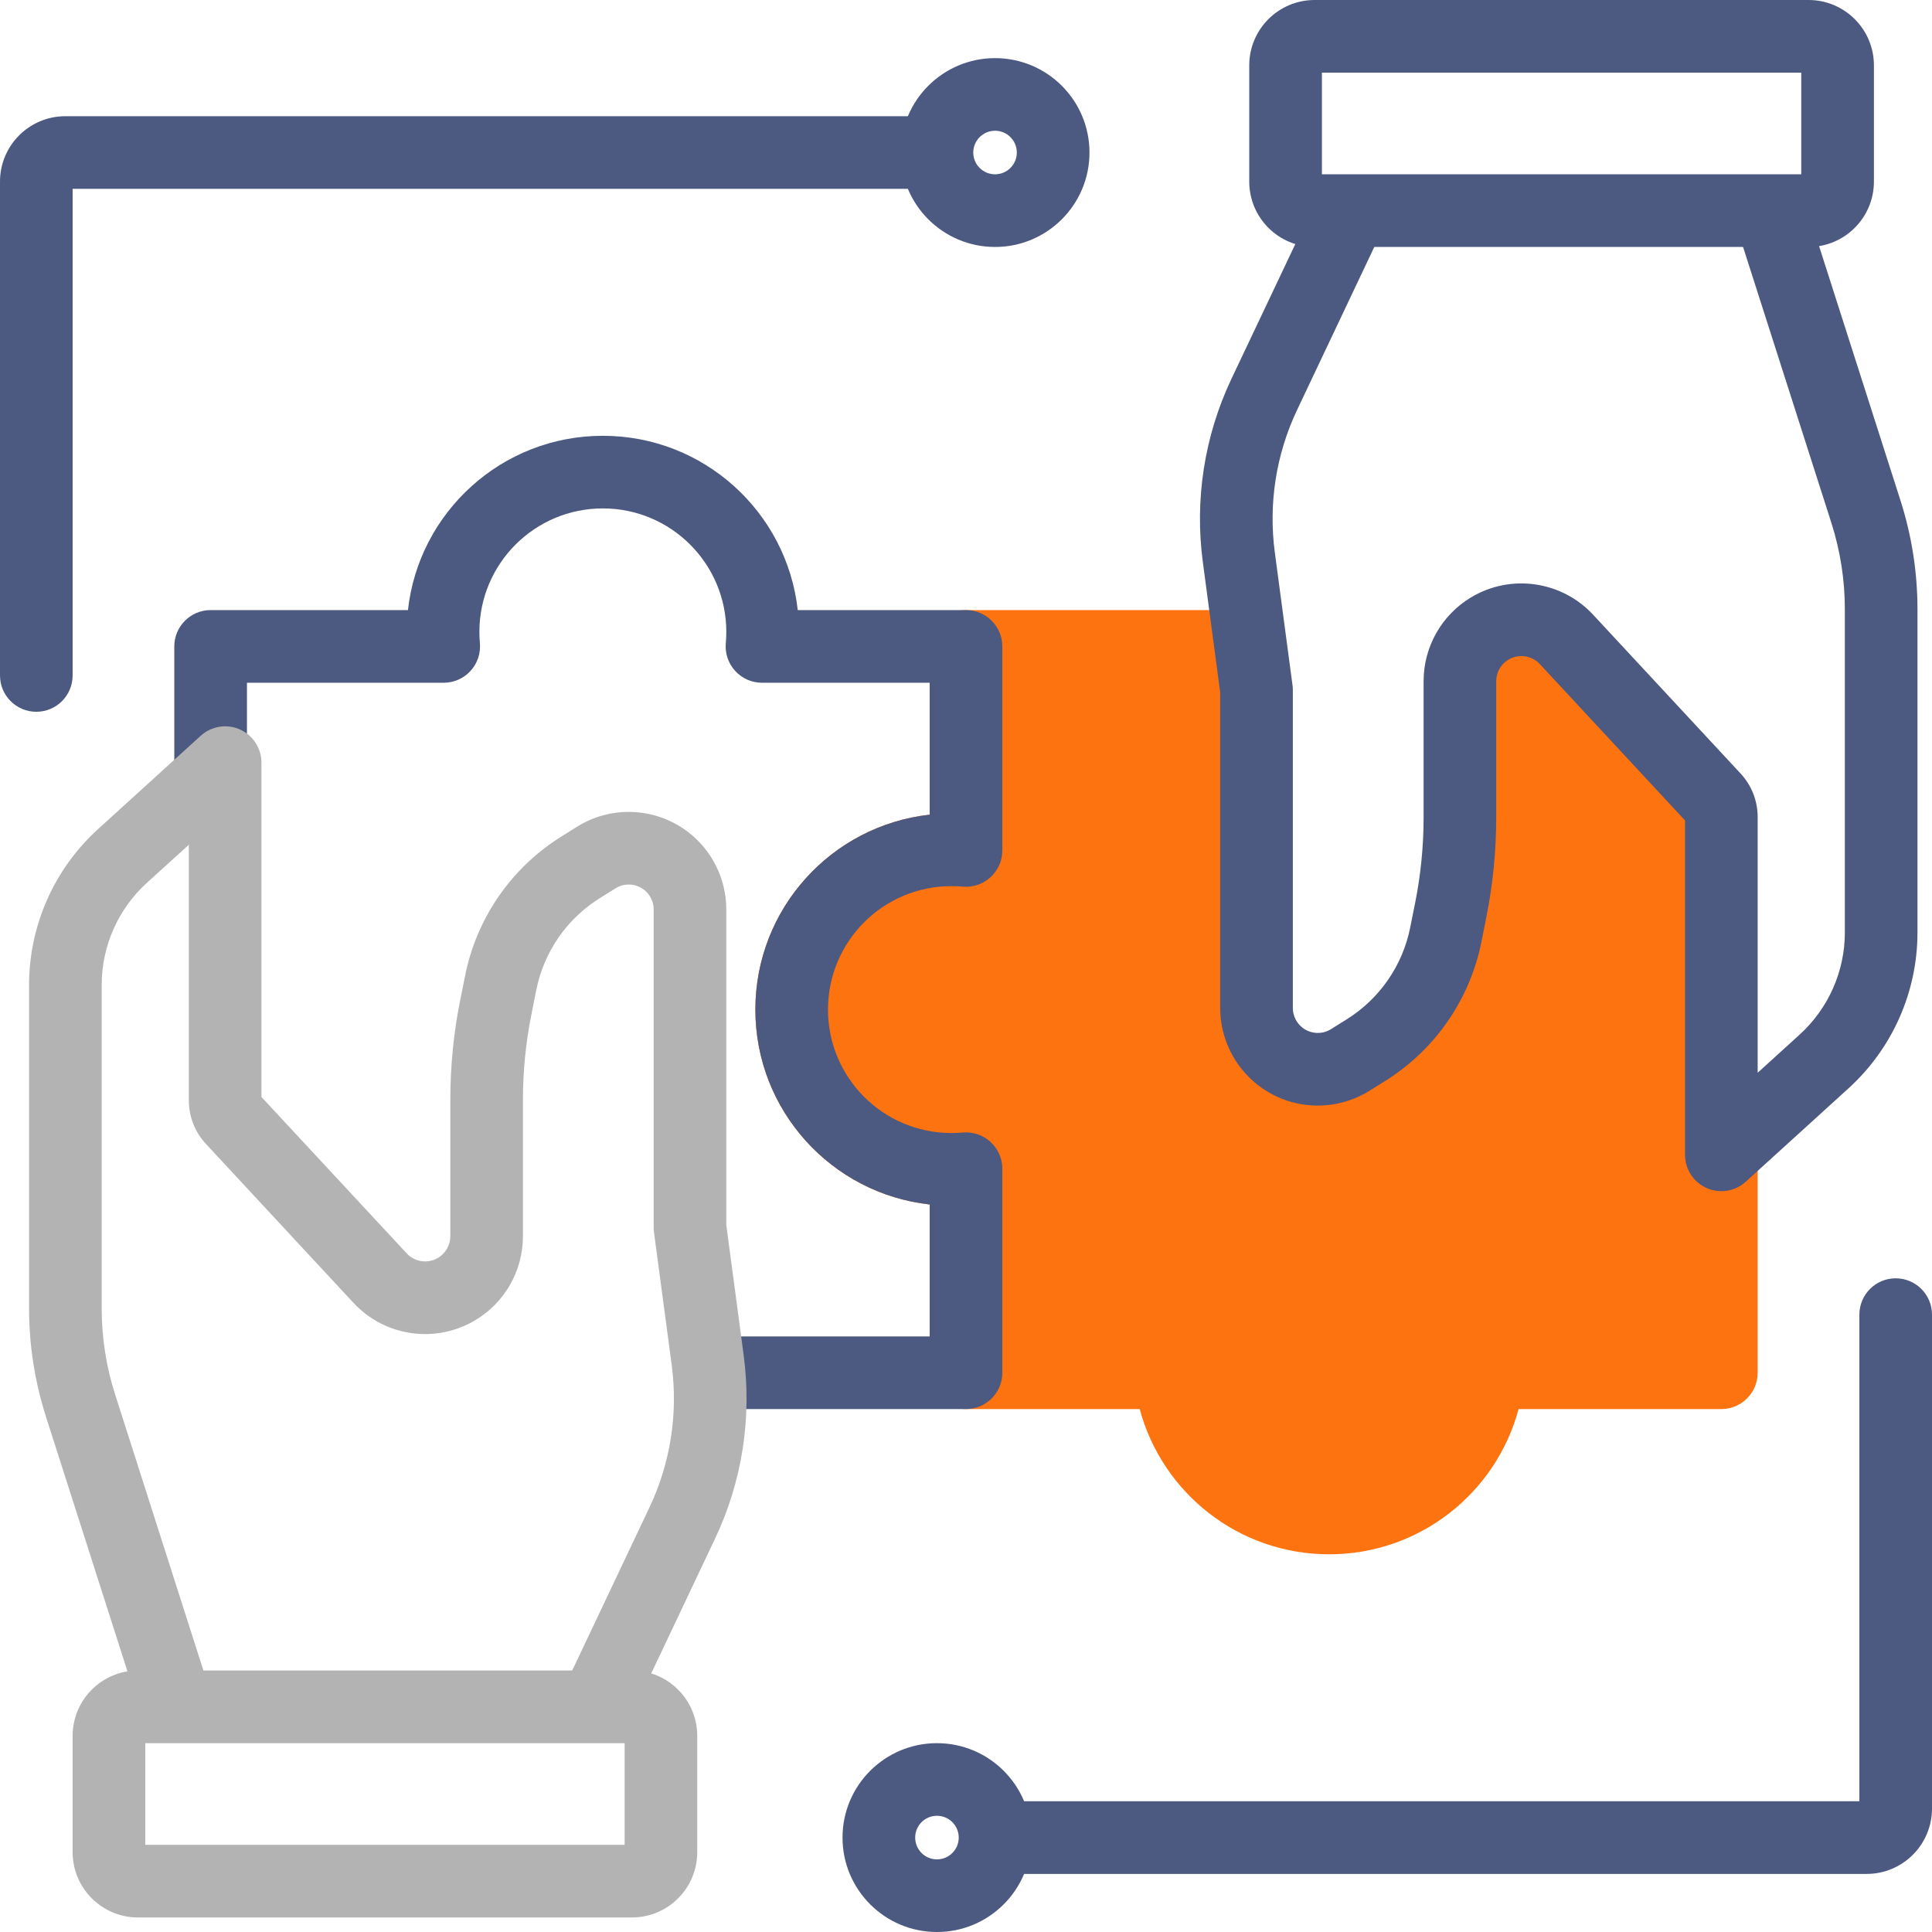 <svg width="46" height="46" viewBox="0 0 46 46" fill="none" xmlns="http://www.w3.org/2000/svg">
<path d="M29.664 14.526H23C22.522 14.526 22.135 14.913 22.135 15.391V19.397C19.801 19.655 17.985 21.634 17.985 24.038C17.985 26.441 19.801 28.42 22.135 28.678V32.684C22.135 33.162 22.522 33.549 23 33.549H27.136C27.669 35.541 29.486 37.007 31.646 37.007C33.807 37.007 35.624 35.541 36.157 33.549H40.985C41.462 33.549 41.849 33.162 41.849 32.684V26.71L40.985 27.496V19.452C40.985 19.287 40.923 19.128 40.81 19.008L37.297 15.224C36.826 14.716 36.064 14.608 35.47 14.964C35.029 15.229 34.759 15.706 34.759 16.22V19.469C34.759 20.207 34.686 20.943 34.542 21.667L34.424 22.255C34.197 23.392 33.51 24.386 32.526 25.001L32.149 25.237C31.638 25.556 30.983 25.528 30.501 25.167C30.133 24.891 29.917 24.459 29.917 24V16.428L29.664 14.526Z" fill="#FD730F"/>
<path d="M11.414 15.045C11.414 13.421 12.73 12.105 14.353 12.105C15.977 12.105 17.293 13.421 17.293 15.045C17.293 15.136 17.289 15.225 17.281 15.313C17.259 15.555 17.34 15.795 17.504 15.974C17.668 16.154 17.9 16.256 18.142 16.256H22.135V19.397C19.801 19.655 17.985 21.634 17.985 24.038C17.985 26.441 19.801 28.42 22.135 28.678V31.82H16.774L16.85 32.386C16.902 32.773 16.92 33.162 16.906 33.549H23C23.478 33.549 23.865 33.162 23.865 32.684V27.827C23.865 27.584 23.763 27.352 23.583 27.188C23.404 27.025 23.164 26.944 22.922 26.965C22.834 26.973 22.745 26.977 22.654 26.977C21.03 26.977 19.714 25.661 19.714 24.038C19.714 22.414 21.03 21.098 22.654 21.098C22.745 21.098 22.834 21.102 22.922 21.11C23.164 21.132 23.404 21.051 23.583 20.887C23.763 20.723 23.865 20.491 23.865 20.249V15.391C23.865 14.914 23.478 14.526 23 14.526H18.994C18.736 12.192 16.757 10.376 14.353 10.376C11.95 10.376 9.971 12.192 9.713 14.526H5.015C4.538 14.526 4.15 14.914 4.15 15.391V19.258L5.361 18.158V26.202C5.361 26.367 5.423 26.526 5.535 26.646L5.88 27.017V16.256H10.564C10.807 16.256 11.039 16.154 11.203 15.974C11.367 15.795 11.447 15.555 11.426 15.313C11.418 15.225 11.414 15.136 11.414 15.045Z" fill="#4C5981"/>
<path fill-rule="evenodd" clip-rule="evenodd" d="M6.225 18.158C6.225 17.816 6.024 17.506 5.711 17.367C5.398 17.229 5.032 17.288 4.779 17.518L2.333 19.742C1.288 20.692 0.692 22.04 0.692 23.453V31.151C0.692 32.027 0.828 32.898 1.095 33.733L3.305 40.639H15.045C15.072 40.639 15.099 40.641 15.126 40.644L17.026 36.632C17.669 35.275 17.905 33.761 17.707 32.272L17.293 29.168V21.654C17.293 20.923 16.949 20.234 16.364 19.796C15.596 19.22 14.553 19.175 13.739 19.684L13.362 19.92C12.176 20.661 11.348 21.858 11.074 23.23L10.956 23.818C10.8 24.597 10.722 25.39 10.722 26.185V29.434C10.722 29.645 10.611 29.84 10.431 29.948C10.188 30.094 9.875 30.05 9.683 29.842L6.225 26.119V18.158ZM3.496 21.021L4.496 20.113V26.202C4.496 26.585 4.641 26.954 4.902 27.235L8.415 31.019C9.164 31.826 10.376 31.998 11.32 31.431C12.022 31.01 12.451 30.252 12.451 29.434V26.185C12.451 25.504 12.518 24.825 12.652 24.157L12.769 23.569C12.95 22.665 13.496 21.875 14.278 21.386L14.655 21.151C14.863 21.02 15.13 21.032 15.326 21.179C15.476 21.291 15.564 21.467 15.564 21.654V29.226C15.564 29.264 15.566 29.302 15.571 29.34L15.993 32.501C16.147 33.658 15.963 34.836 15.463 35.892L13.46 40.12H4.954L2.742 33.206C2.529 32.542 2.421 31.848 2.421 31.151V23.453C2.421 22.527 2.811 21.644 3.496 21.021Z" fill="#B3B3B4"/>
<path fill-rule="evenodd" clip-rule="evenodd" d="M1.729 41.331C1.729 40.471 2.426 39.774 3.286 39.774H15.045C15.905 39.774 16.601 40.471 16.601 41.331V44.098C16.601 44.957 15.905 45.654 15.045 45.654H3.286C2.426 45.654 1.729 44.957 1.729 44.098V41.331ZM3.459 41.504V43.925H14.872V41.504H3.459Z" fill="#B3B3B4"/>
<path fill-rule="evenodd" clip-rule="evenodd" d="M31.22 5.011L29.319 9.022C28.677 10.38 28.44 11.894 28.639 13.382L29.052 16.486V24C29.052 24.731 29.397 25.42 29.982 25.859C30.75 26.435 31.793 26.479 32.607 25.97L32.984 25.735C34.17 24.993 34.998 23.796 35.272 22.424L35.389 21.837C35.545 21.057 35.624 20.264 35.624 19.47V16.22C35.624 16.009 35.734 15.814 35.915 15.706C36.158 15.56 36.47 15.604 36.663 15.812L40.12 19.535V27.496C40.12 27.839 40.322 28.149 40.635 28.287C40.948 28.426 41.313 28.366 41.566 28.136L44.012 25.913C45.058 24.962 45.654 23.615 45.654 22.202V14.504C45.654 13.627 45.518 12.756 45.251 11.921L43.041 5.015H31.301C31.273 5.015 31.246 5.014 31.22 5.011ZM42.849 24.633L41.849 25.542V19.452C41.849 19.069 41.705 18.7 41.444 18.419L37.93 14.635C37.181 13.829 35.969 13.657 35.025 14.223C34.324 14.644 33.895 15.402 33.895 16.22V19.47C33.895 20.151 33.827 20.83 33.694 21.497L33.576 22.085C33.395 22.99 32.849 23.779 32.067 24.268L31.69 24.504C31.482 24.634 31.216 24.622 31.019 24.475C30.87 24.363 30.782 24.187 30.782 24V16.429C30.782 16.39 30.779 16.352 30.774 16.314L30.353 13.154C30.198 11.996 30.382 10.818 30.882 9.763L32.885 5.534H41.391L43.604 12.448C43.816 13.113 43.925 13.806 43.925 14.504V22.202C43.925 23.127 43.534 24.01 42.849 24.633Z" fill="#4C5981"/>
<path fill-rule="evenodd" clip-rule="evenodd" d="M44.617 4.323C44.617 5.183 43.92 5.88 43.06 5.88H31.301C30.441 5.88 29.744 5.183 29.744 4.323V1.556C29.744 0.697 30.441 6.1512e-05 31.301 6.1512e-05H43.06C43.92 6.1512e-05 44.617 0.697 44.617 1.556V4.323ZM42.887 4.15V1.729H31.474V4.15H42.887Z" fill="#4C5981"/>
<path fill-rule="evenodd" clip-rule="evenodd" d="M22.612 4.496C22.422 4.259 22.308 3.959 22.308 3.632C22.308 3.304 22.422 3.004 22.612 2.767H1.556C0.697 2.767 8.39233e-05 3.464 8.39233e-05 4.323V16.083C8.39233e-05 16.56 0.387 16.947 0.865 16.947C1.342 16.947 1.729 16.56 1.729 16.083V4.496H22.612Z" fill="#4C5981"/>
<path fill-rule="evenodd" clip-rule="evenodd" d="M23.173 3.632C23.173 3.918 23.405 4.15 23.692 4.15C23.978 4.15 24.21 3.918 24.21 3.632C24.21 3.345 23.978 3.113 23.692 3.113C23.405 3.113 23.173 3.345 23.173 3.632ZM23.692 5.88C22.45 5.88 21.444 4.873 21.444 3.632C21.444 2.39 22.45 1.384 23.692 1.384C24.933 1.384 25.94 2.39 25.94 3.632C25.94 4.873 24.933 5.88 23.692 5.88Z" fill="#4C5981"/>
<path d="M23.388 42.887C23.578 43.124 23.692 43.425 23.692 43.752C23.692 44.079 23.578 44.38 23.388 44.617H44.444C45.303 44.617 46 43.92 46 43.06V31.301C46 30.823 45.613 30.436 45.135 30.436C44.658 30.436 44.271 30.823 44.271 31.301V42.887H23.388Z" fill="#4C5981"/>
<path fill-rule="evenodd" clip-rule="evenodd" d="M22.827 43.752C22.827 43.465 22.595 43.233 22.308 43.233C22.022 43.233 21.79 43.465 21.79 43.752C21.79 44.038 22.022 44.271 22.308 44.271C22.595 44.271 22.827 44.038 22.827 43.752ZM22.308 41.504C23.55 41.504 24.556 42.51 24.556 43.752C24.556 44.993 23.55 46 22.308 46C21.067 46 20.06 44.993 20.06 43.752C20.06 42.51 21.067 41.504 22.308 41.504Z" fill="#4C5981"/>
</svg>
